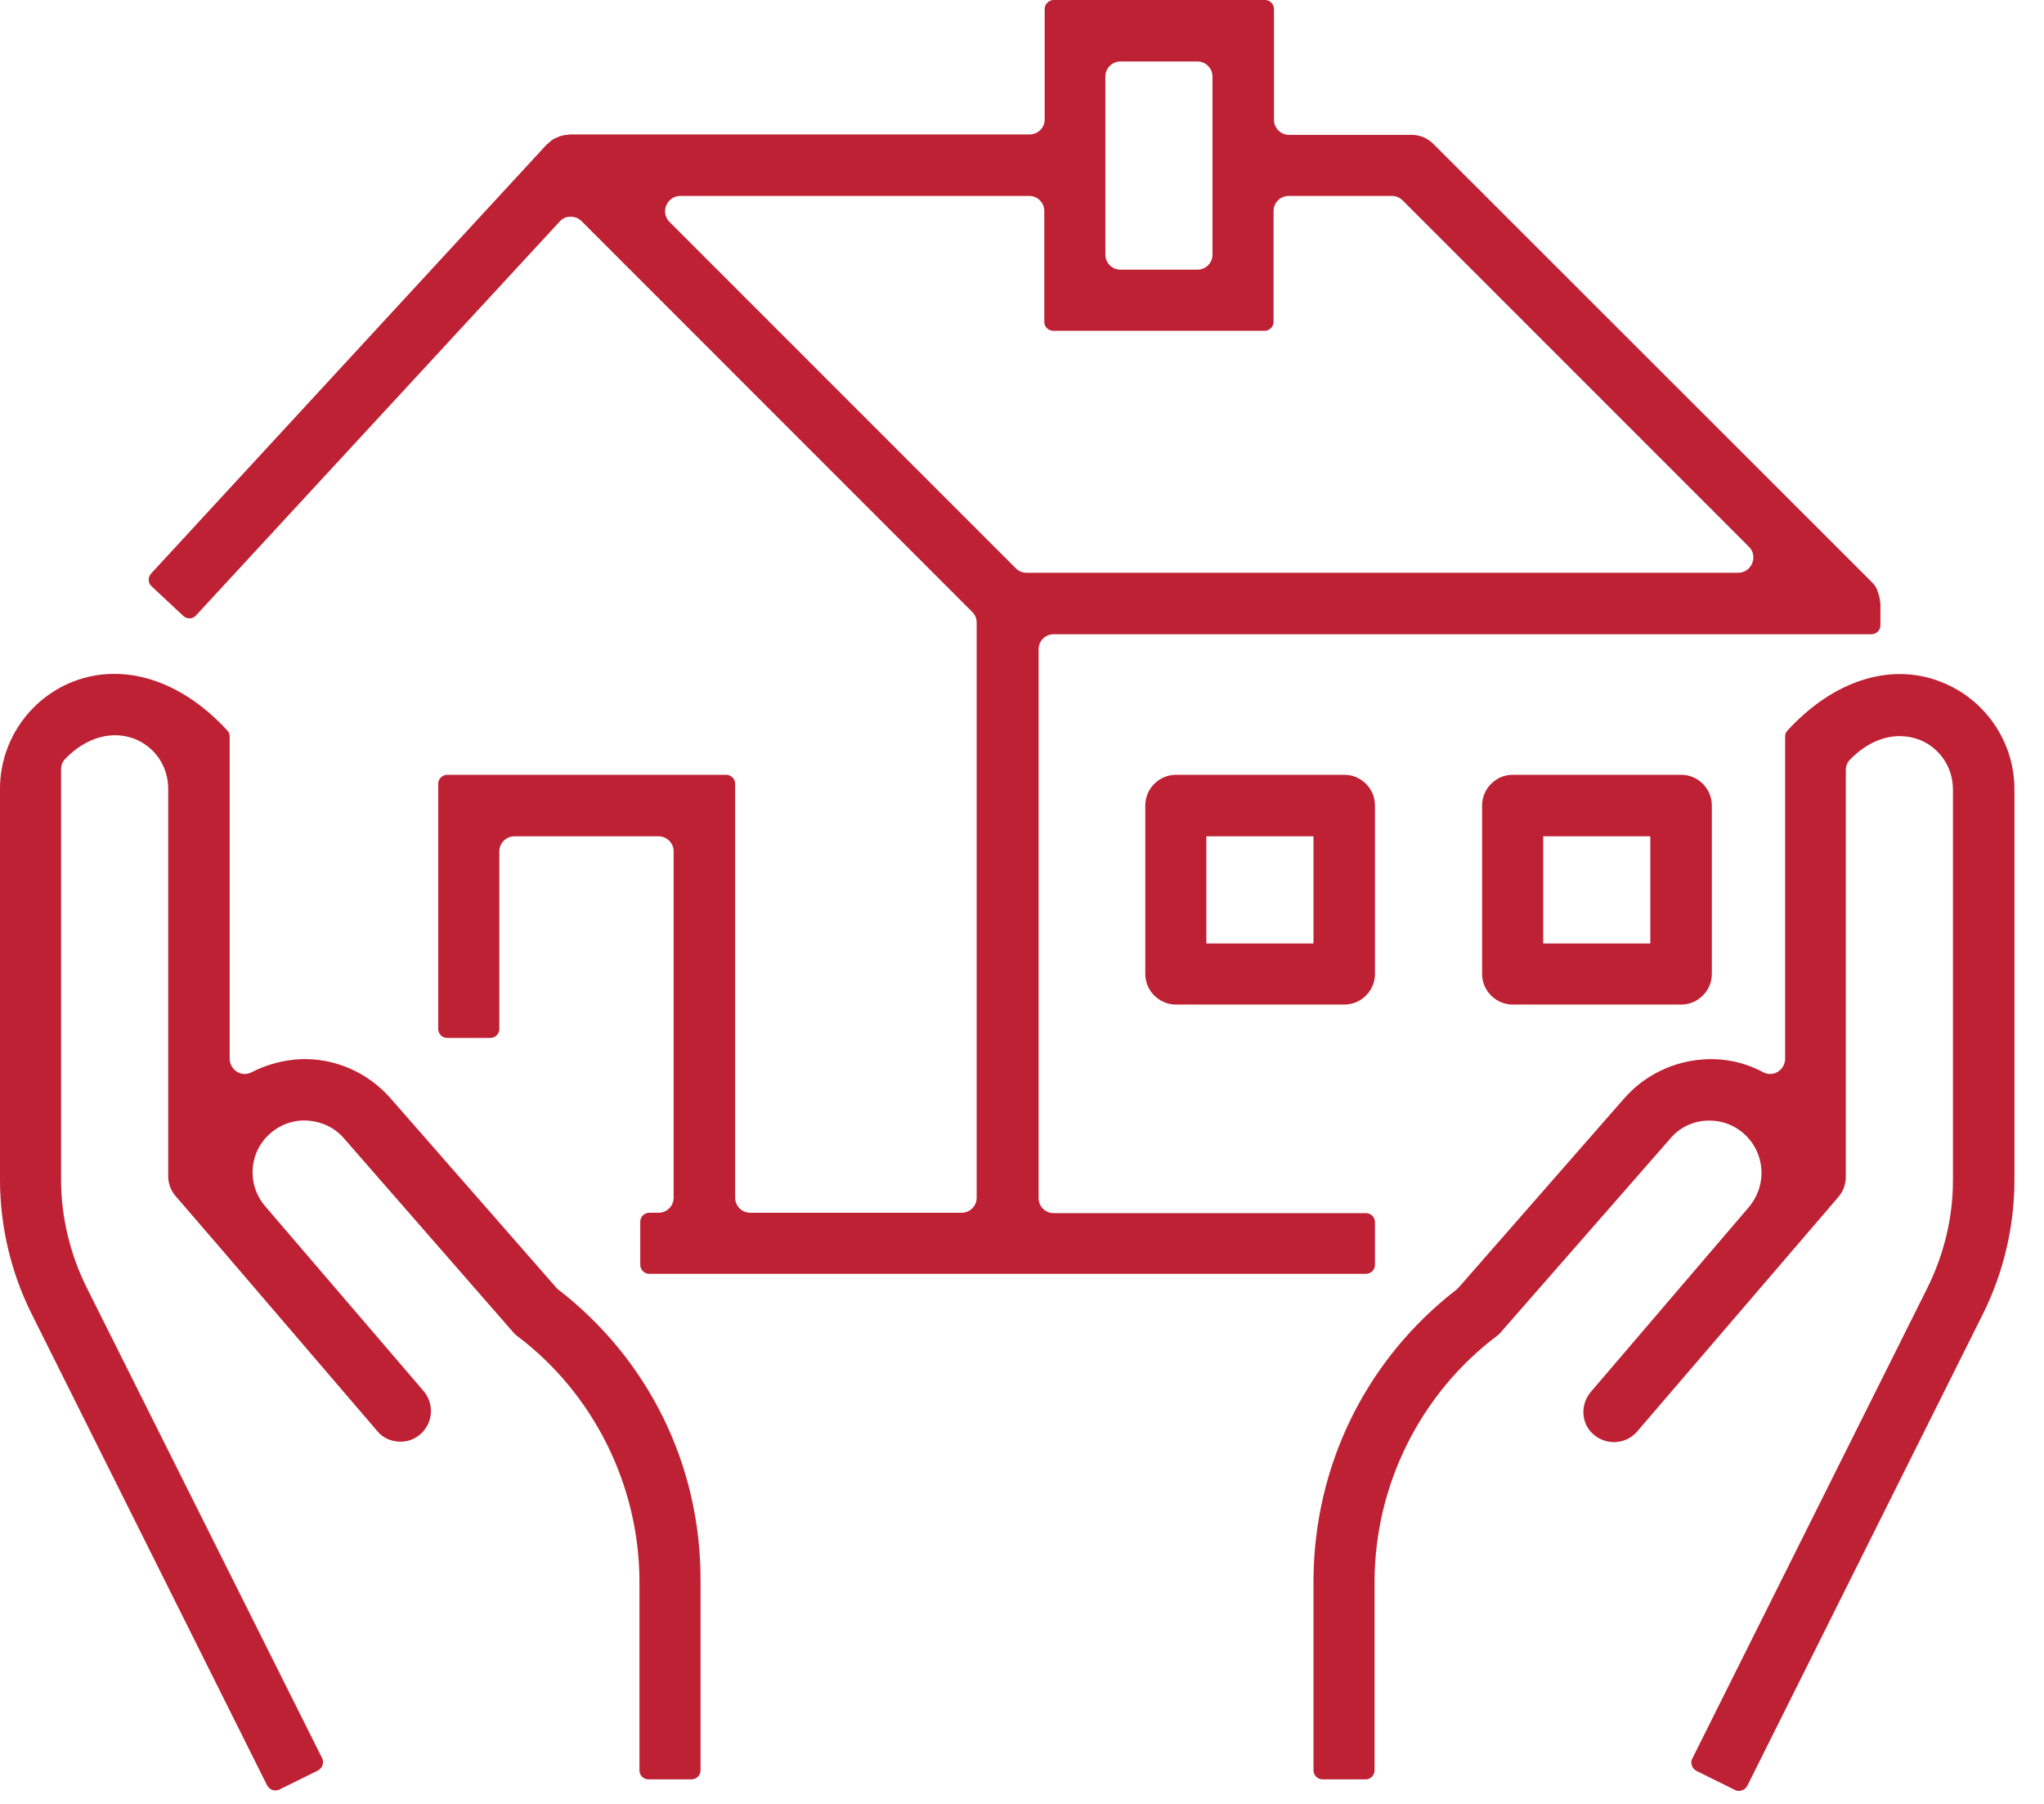 <svg width="51" height="45" viewBox="0 0 51 45" fill="none" xmlns="http://www.w3.org/2000/svg">
<path d="M4.573 15.365C4.614 15.406 4.675 15.426 4.736 15.426C4.797 15.426 4.847 15.396 4.888 15.355L13.963 5.528C14.034 5.447 14.125 5.406 14.237 5.406C14.349 5.406 14.441 5.447 14.512 5.518L24.257 15.264C24.328 15.335 24.369 15.426 24.369 15.528V29.877C24.369 30.09 24.196 30.253 23.993 30.253H18.719C18.505 30.253 18.343 30.08 18.343 29.877V19.552C18.343 19.43 18.241 19.328 18.119 19.328H11.158C11.036 19.328 10.934 19.43 10.934 19.552V25.67C10.934 25.792 11.036 25.893 11.158 25.893H12.235C12.357 25.893 12.459 25.792 12.459 25.67V21.239C12.459 21.026 12.632 20.863 12.835 20.863H16.432C16.646 20.863 16.808 21.036 16.808 21.239V29.877C16.808 30.09 16.636 30.253 16.432 30.253H16.198C16.077 30.253 15.975 30.354 15.975 30.476V31.554C15.975 31.675 16.077 31.777 16.198 31.777H34.084C34.206 31.777 34.307 31.675 34.307 31.554V30.486C34.307 30.365 34.206 30.263 34.084 30.263H26.29C26.076 30.263 25.914 30.09 25.914 29.887V16.198C25.914 15.985 26.086 15.822 26.29 15.822H46.695C46.817 15.822 46.919 15.721 46.919 15.599V15.06C46.919 15.05 46.909 15.03 46.909 15.009C46.909 14.938 46.888 14.877 46.868 14.806C46.848 14.745 46.827 14.684 46.797 14.633C46.787 14.623 46.776 14.613 46.776 14.603L46.705 14.522L46.695 14.512L35.761 3.587C35.618 3.445 35.425 3.364 35.222 3.364H32.163C31.95 3.364 31.787 3.191 31.787 2.988V0.224C31.787 0.102 31.686 0 31.564 0H26.29C26.168 0 26.066 0.102 26.066 0.224V2.978C26.066 3.191 25.893 3.354 25.69 3.354H14.197C14.186 3.354 14.176 3.364 14.166 3.364C14.085 3.364 14.004 3.384 13.932 3.414C13.912 3.425 13.892 3.435 13.861 3.445C13.79 3.475 13.729 3.526 13.678 3.577C13.668 3.587 13.658 3.597 13.648 3.597L3.77 14.308C3.689 14.4 3.689 14.542 3.78 14.623L4.573 15.365ZM27.58 1.91C27.58 1.697 27.753 1.534 27.956 1.534H29.877C30.09 1.534 30.253 1.707 30.253 1.91V6.351C30.253 6.565 30.08 6.727 29.877 6.727H27.956C27.743 6.727 27.58 6.555 27.58 6.351V1.91ZM16.625 5.122C16.686 4.979 16.818 4.888 16.971 4.888H25.68C25.893 4.888 26.056 5.061 26.056 5.264V8.028C26.056 8.15 26.157 8.252 26.279 8.252H31.554C31.675 8.252 31.777 8.15 31.777 8.028V5.264C31.777 5.051 31.95 4.888 32.153 4.888H34.734C34.836 4.888 34.927 4.929 34.998 5L43.636 13.638C43.748 13.749 43.779 13.902 43.718 14.054C43.657 14.197 43.525 14.288 43.372 14.288H25.609C25.507 14.288 25.416 14.247 25.345 14.176L16.707 5.538C16.595 5.427 16.564 5.264 16.625 5.122Z" fill="#BF2134"/>
<path d="M28.576 20.091V24.298C28.576 24.714 28.922 25.06 29.338 25.06H33.545C33.962 25.06 34.307 24.714 34.307 24.298V20.091C34.307 19.674 33.962 19.328 33.545 19.328H29.338C28.922 19.328 28.576 19.674 28.576 20.091ZM30.1 20.863H32.773V23.536H30.1V20.863Z" fill="#BF2134"/>
<path d="M37.742 19.328C37.326 19.328 36.98 19.674 36.98 20.091V24.298C36.98 24.714 37.326 25.06 37.742 25.06H41.95C42.366 25.06 42.712 24.714 42.712 24.298V20.091C42.712 19.674 42.366 19.328 41.95 19.328H37.742ZM41.177 23.536H38.505V20.863H41.177V23.536Z" fill="#BF2134"/>
<path d="M13.922 32.163C13.902 32.153 13.892 32.133 13.871 32.112L9.735 27.387C9.166 26.747 8.353 26.391 7.5 26.422C7.073 26.442 6.656 26.554 6.28 26.747C6.168 26.808 6.026 26.808 5.914 26.737C5.803 26.666 5.731 26.544 5.731 26.412V18.373C5.731 18.312 5.711 18.261 5.67 18.221C4.522 16.971 3.089 16.514 1.829 17.001C0.732 17.428 0 18.495 0 19.674V29.43C0 30.588 0.274 31.747 0.793 32.783L6.666 44.541C6.697 44.592 6.738 44.632 6.798 44.653C6.859 44.673 6.92 44.663 6.971 44.642L7.937 44.165C7.987 44.134 8.028 44.094 8.048 44.033C8.069 43.972 8.059 43.911 8.038 43.86L2.154 32.102C1.748 31.279 1.524 30.354 1.524 29.44V19.186C1.524 19.085 1.565 18.993 1.626 18.932C2.144 18.393 2.795 18.211 3.364 18.434C3.872 18.637 4.197 19.125 4.197 19.674V29.338C4.197 29.521 4.258 29.694 4.38 29.836L5.467 31.096L9.431 35.72C9.563 35.873 9.756 35.954 9.959 35.964C10.162 35.974 10.355 35.903 10.508 35.761C10.802 35.486 10.833 35.039 10.589 34.724L6.616 30.09C6.148 29.541 6.209 28.729 6.758 28.261C7.022 28.037 7.357 27.926 7.703 27.956C8.048 27.987 8.363 28.139 8.587 28.403L12.784 33.21C12.815 33.251 12.855 33.291 12.896 33.322C14.806 34.755 15.944 37.041 15.955 39.429V44.165C15.955 44.287 16.056 44.388 16.178 44.388H17.255C17.377 44.388 17.479 44.287 17.479 44.165V39.429C17.489 36.563 16.188 33.911 13.922 32.163Z" fill="#BF2134"/>
<path d="M44.602 18.221C44.561 18.261 44.541 18.312 44.541 18.373V26.412C44.541 26.544 44.47 26.666 44.358 26.737C44.246 26.808 44.104 26.808 43.992 26.747C43.616 26.544 43.189 26.432 42.773 26.422C41.919 26.401 41.106 26.747 40.537 27.387L36.401 32.112C36.381 32.133 36.37 32.143 36.35 32.163C34.084 33.911 32.783 36.563 32.773 39.429V44.165C32.773 44.287 32.875 44.388 32.997 44.388H34.074C34.196 44.388 34.297 44.287 34.297 44.165V39.429C34.307 37.041 35.446 34.755 37.356 33.322C37.397 33.291 37.438 33.251 37.468 33.21L41.675 28.403C41.929 28.098 42.315 27.936 42.702 27.956C43.047 27.966 43.372 28.119 43.606 28.373C43.84 28.627 43.962 28.962 43.951 29.308C43.941 29.592 43.83 29.877 43.647 30.1L39.673 34.745C39.551 34.907 39.49 35.1 39.511 35.303C39.531 35.507 39.633 35.69 39.795 35.812C40.11 36.055 40.557 36.025 40.832 35.73L45.872 29.857C45.994 29.714 46.055 29.541 46.055 29.358V19.206C46.055 19.105 46.096 19.013 46.157 18.952C46.533 18.566 46.97 18.363 47.396 18.363C47.569 18.363 47.732 18.393 47.894 18.454C48.403 18.658 48.728 19.145 48.728 19.694V29.45C48.728 30.375 48.504 31.289 48.098 32.112L42.224 43.87C42.193 43.921 42.193 43.982 42.214 44.043C42.234 44.104 42.275 44.145 42.325 44.175L43.291 44.653C43.342 44.683 43.403 44.683 43.464 44.663C43.525 44.642 43.565 44.602 43.596 44.551L49.469 32.793C49.988 31.757 50.262 30.598 50.262 29.44V19.684C50.262 18.505 49.531 17.438 48.433 17.012C47.183 16.514 45.75 16.971 44.602 18.221Z" fill="#BF2134"/>
</svg>
